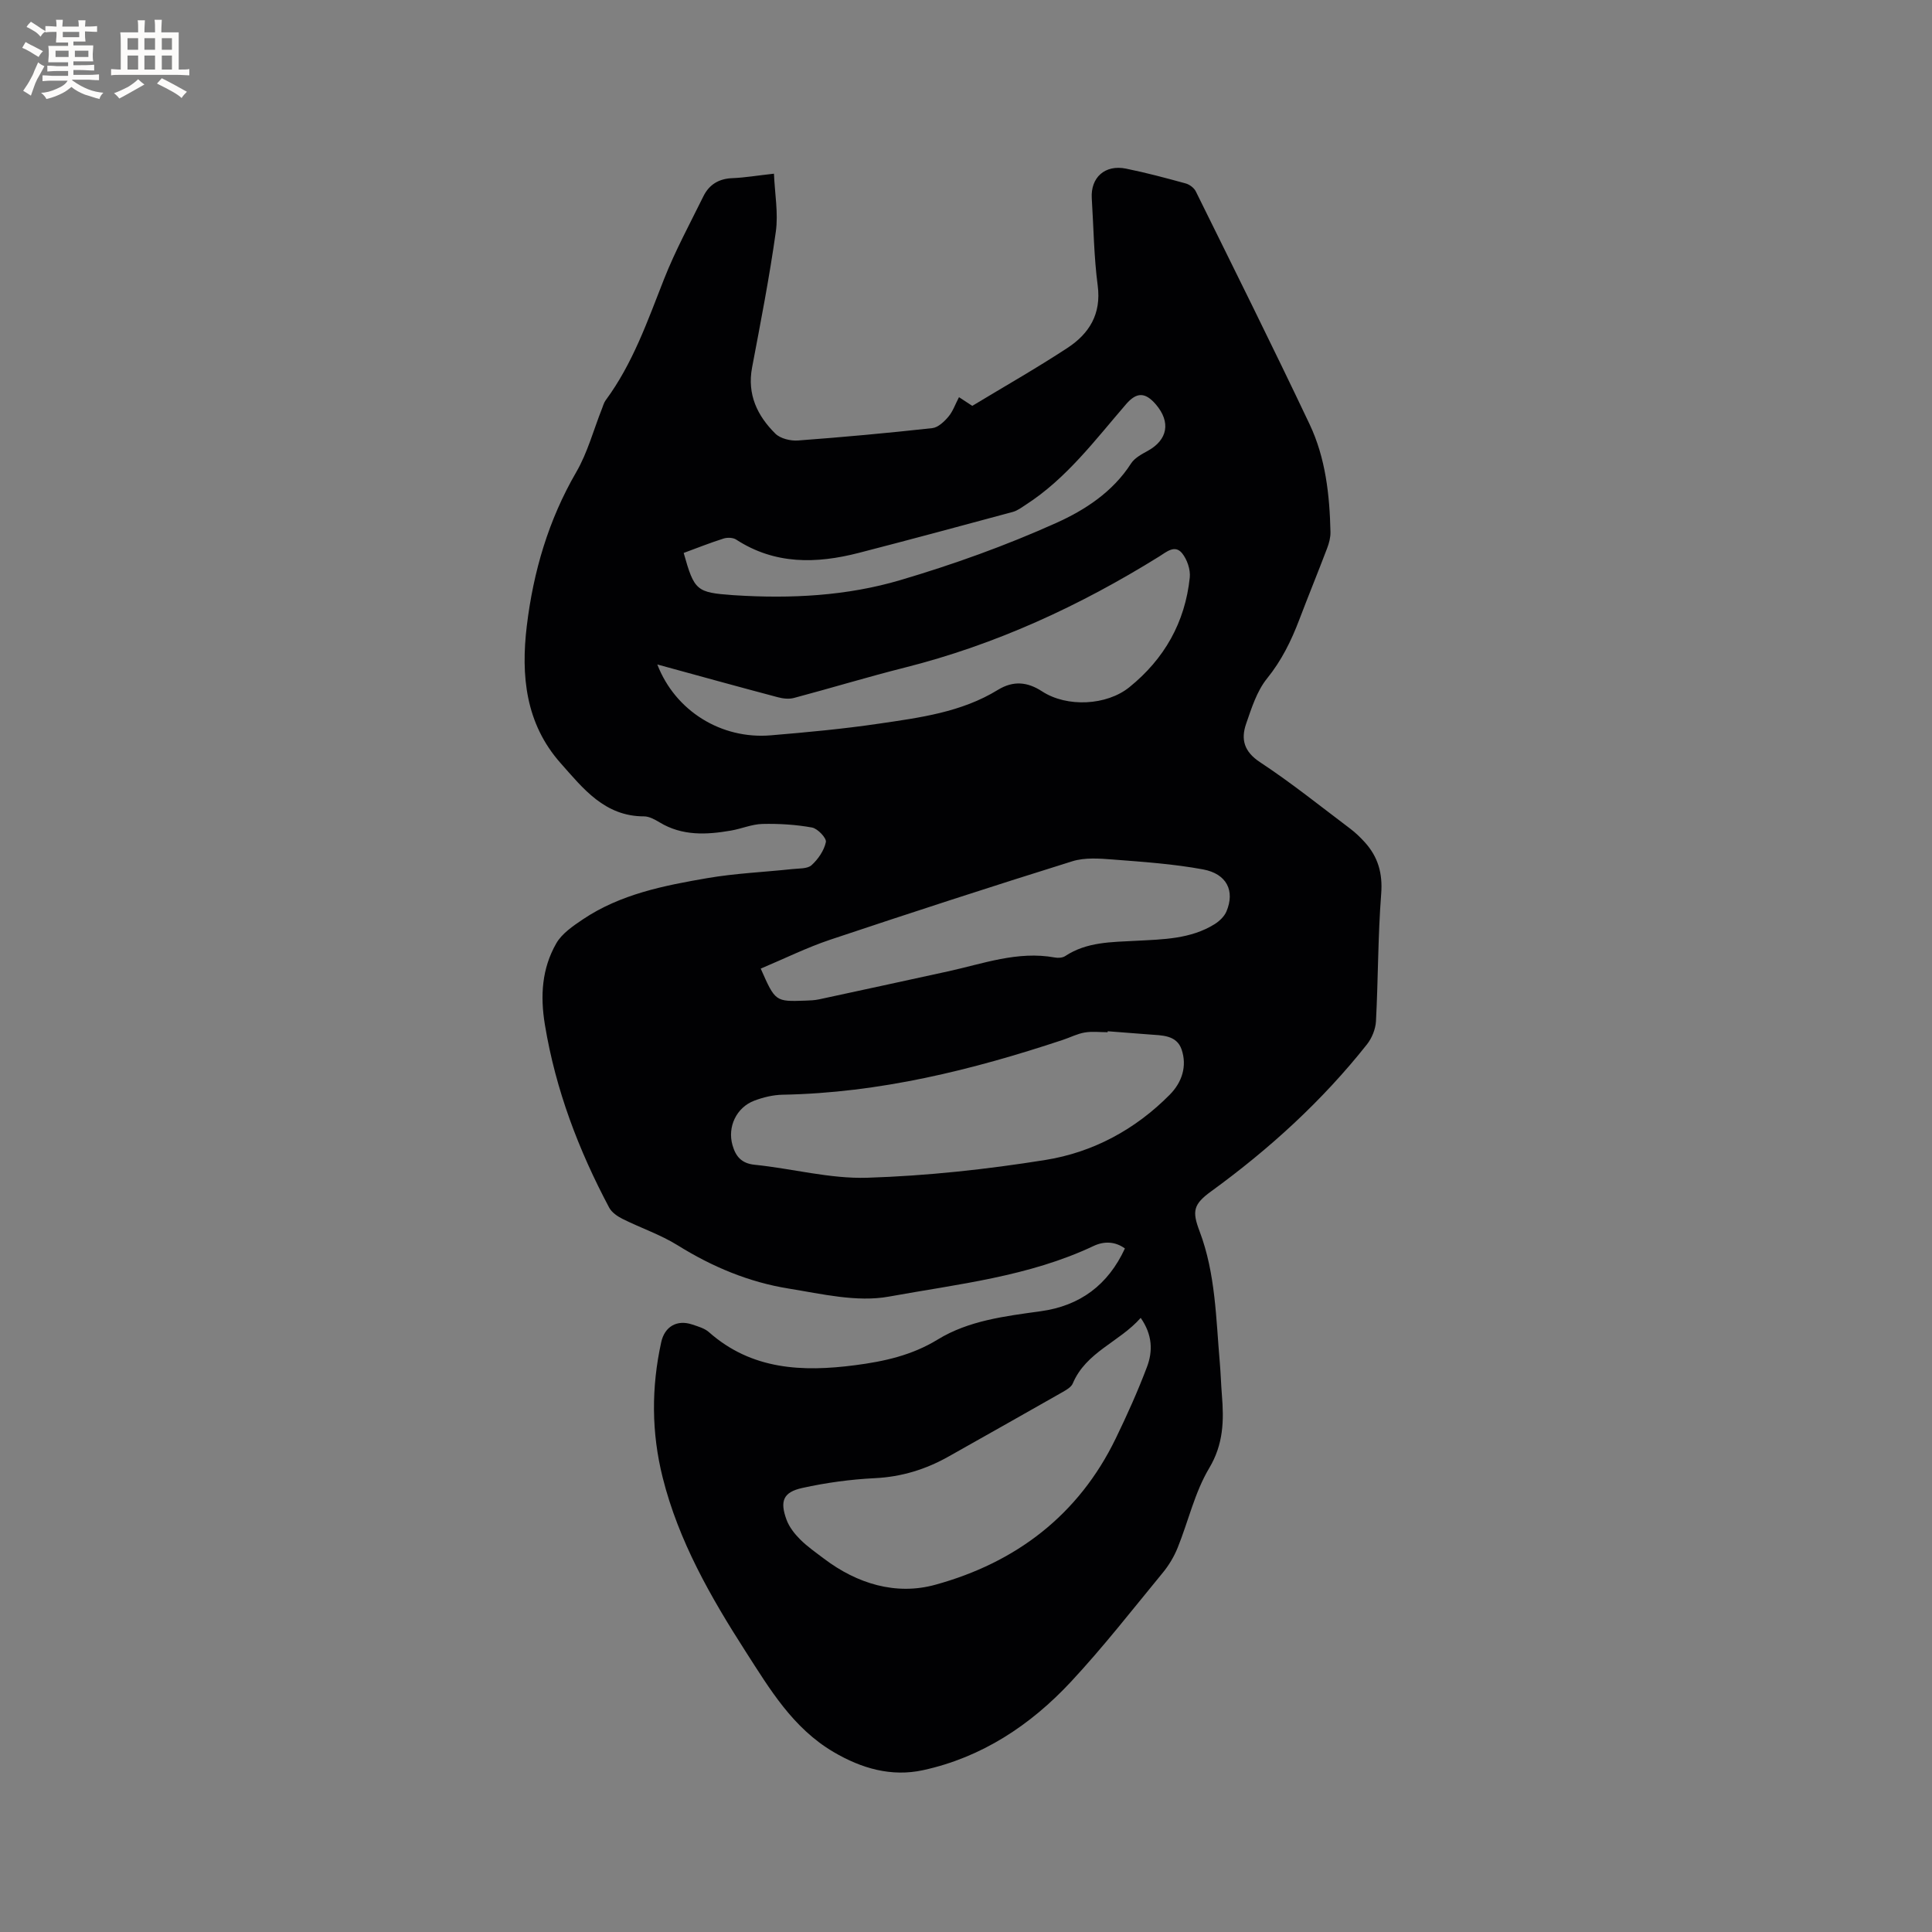 <svg enable-background="new 0 0 400 400" viewBox="0 0 400 400" xmlns="http://www.w3.org/2000/svg"><rect x="0" y="0" width="400" height="400" fill="#808080" stroke="none"/><path d="m160.24 35.96c.17 4.14.92 8.15.39 11.98-1.32 9.43-3.15 18.79-4.92 28.15-1.05 5.57 1.08 9.99 4.83 13.7 1.04 1.02 3.13 1.52 4.67 1.41 9.28-.69 18.55-1.54 27.8-2.56 1.2-.13 2.47-1.33 3.34-2.36.93-1.09 1.41-2.55 2.2-4.05 1.08.7 1.93 1.26 2.75 1.8 6.58-3.98 13.28-7.78 19.71-12 4.48-2.94 7.03-6.99 6.26-12.89-.79-5.98-.85-12.05-1.23-18.08-.27-4.32 2.74-7.04 7.12-6.14 4.15.84 8.25 1.94 12.33 3.06.8.22 1.73.92 2.09 1.65 7.92 16.04 15.9 32.05 23.56 48.21 3.31 6.98 4.15 14.64 4.32 22.32.02 1.12-.29 2.3-.7 3.37-1.88 4.95-3.89 9.85-5.77 14.8-1.66 4.36-3.65 8.42-6.66 12.14-2.11 2.61-3.21 6.13-4.34 9.4-1.1 3.2-.44 5.74 2.88 7.93 6.45 4.25 12.5 9.11 18.68 13.77 1.09.82 2.08 1.78 3 2.79 2.76 3.04 3.74 6.45 3.41 10.71-.68 8.77-.62 17.59-1.08 26.37-.09 1.63-.84 3.49-1.86 4.78-9.27 11.71-20.21 21.67-32.27 30.44-3.69 2.68-3.97 4.1-2.39 8.26 3.32 8.77 3.39 18.06 4.19 27.23.19 2.22.25 4.45.43 6.67.43 5.28.35 10.16-2.64 15.16-2.99 5.01-4.31 11-6.53 16.49-.74 1.82-1.8 3.6-3.05 5.12-6.26 7.61-12.34 15.42-19.05 22.62-8.37 8.98-18.45 15.65-30.62 18.29-6.52 1.41-12.68-.33-18.52-3.77-8.44-4.97-13.22-13.06-18.22-20.84-7.21-11.23-13.86-22.84-17.15-35.98-2.34-9.32-2.36-18.67-.3-28.03.71-3.25 3.29-4.72 6.43-3.65 1.19.4 2.53.77 3.44 1.57 8.86 7.84 19.37 8.27 30.28 6.85 5.99-.78 11.73-2.03 17.1-5.32 6.41-3.93 13.93-4.83 21.3-5.85 8.16-1.12 13.96-5.44 17.45-13-2.05-1.49-4.35-1.52-6.47-.52-13.43 6.35-28.11 7.89-42.41 10.49-6.61 1.2-13.88-.56-20.75-1.67-8.21-1.32-15.81-4.5-22.94-8.94-3.57-2.22-7.65-3.59-11.44-5.48-1.06-.53-2.24-1.34-2.77-2.34-6.34-11.93-11.08-24.39-13.3-37.83-1-6.04-.63-11.66 2.34-16.86 1.17-2.05 3.47-3.61 5.52-4.99 7.76-5.21 16.77-6.99 25.74-8.53 5.82-1 11.77-1.25 17.65-1.88 1.36-.15 3.09-.03 3.95-.8 1.37-1.24 2.6-3.04 2.97-4.79.17-.81-1.7-2.8-2.87-3.01-3.36-.61-6.84-.82-10.26-.74-2.18.05-4.32.99-6.51 1.37-5.08.88-10.1 1.14-14.79-1.7-.98-.59-2.15-1.24-3.23-1.24-8.14 0-12.6-5.76-17.27-11.03-7.26-8.19-8.23-18.12-6.99-28.42 1.36-11.24 4.48-21.91 10.24-31.83 2.35-4.05 3.58-8.75 5.33-13.15.23-.58.39-1.22.75-1.71 5.62-7.6 8.67-16.41 12.09-25.09 2.32-5.88 5.35-11.47 8.15-17.15 1.21-2.46 3.25-3.68 6.1-3.76 2.54-.11 5.05-.54 8.51-.92zm69.1 177.55c0 .07-.01.13-.01.2-1.59 0-3.21-.21-4.76.06-1.54.26-2.99 1.02-4.5 1.52-18.86 6.27-38.02 10.99-58.05 11.36-1.96.04-4 .53-5.85 1.23-3.7 1.4-5.61 5.43-4.51 9.23.64 2.24 1.8 3.76 4.57 4.04 7.8.79 15.59 2.93 23.33 2.69 12.32-.39 24.68-1.73 36.87-3.68 9.86-1.58 18.64-6.31 25.77-13.53 2.52-2.55 3.61-5.89 2.44-9.34-1.04-3.03-4.09-2.91-6.74-3.12-2.86-.23-5.71-.44-8.56-.66zm6.83 59.34c-4.43 5.03-11.3 7.03-14.07 13.59-.32.76-1.32 1.32-2.11 1.78-7.82 4.45-15.67 8.87-23.51 13.29-4.77 2.7-9.8 4.26-15.36 4.53-5.04.25-10.11.94-15.03 2.03-3.93.87-4.66 2.7-3.26 6.54.55 1.52 1.66 2.94 2.82 4.1 1.49 1.49 3.25 2.71 4.94 3.99 6.88 5.22 14.94 7.64 23.04 5.41 16.66-4.57 29.67-14.39 37.38-30.31 2.35-4.85 4.57-9.78 6.47-14.82 1.2-3.19 1.16-6.59-1.31-10.13zm-100.08-135.28c3.71 9.64 13.27 15.54 23.51 14.67 7.48-.63 14.98-1.32 22.41-2.42 8.46-1.24 17.05-2.36 24.56-6.97 3.23-1.98 6.14-1.69 9.18.29 5.18 3.37 13.4 2.92 18.07-.86 7.26-5.87 11.54-13.44 12.51-22.71.17-1.64-.55-3.75-1.6-5.04-1.5-1.82-3.23-.25-4.74.69-16.46 10.23-33.86 18.26-52.72 23.01-7.66 1.93-15.24 4.24-22.88 6.27-1.04.28-2.3.14-3.36-.15-8.16-2.16-16.29-4.41-24.94-6.78zm21.41 62.97c3.02 6.84 3.02 6.85 9.26 6.63.95-.03 1.92-.07 2.84-.27 8.88-1.91 17.76-3.84 26.64-5.78 7.3-1.59 14.45-4.29 22.15-2.88.68.13 1.59.07 2.14-.29 4.5-2.98 9.64-2.89 14.69-3.17 5.61-.3 11.27-.35 16.25-3.44.99-.62 2.01-1.59 2.45-2.63 1.79-4.24.1-7.79-4.84-8.71-6.12-1.13-12.37-1.56-18.59-2.04-2.82-.22-5.87-.46-8.49.36-16.76 5.23-33.45 10.66-50.1 16.23-4.86 1.63-9.5 3.93-14.4 5.99zm-15.95-86.06c2.2 7.83 2.64 8.19 10.24 8.74.11.01.21.02.32.02 11.6.74 23.2.15 34.31-3.14 10.97-3.24 21.83-7.14 32.26-11.83 5.92-2.66 11.71-6.41 15.49-12.31.74-1.15 2.2-1.92 3.47-2.62 4.13-2.28 4.8-5.97 1.65-9.63-2.18-2.53-3.96-2.55-6.12-.06-6.43 7.44-12.34 15.4-20.77 20.84-.87.56-1.75 1.24-2.72 1.5-10.62 2.87-21.23 5.73-31.88 8.48-8.78 2.26-17.37 2.45-25.39-2.76-.65-.42-1.82-.46-2.6-.21-2.73.86-5.38 1.92-8.26 2.98z" fill="#010103"/><g fill="#fcfbfa"><path d="m6.8 9.5c.6.3 1.3.7 2.1 1.1-.4.4-.7.8-.9 1.2-.7-.4-1.3-.8-1.8-1.1s-1.1-.6-1.6-.8c.2-.4.5-.8.7-1.2.4.2.8.5 1.5.8zm.9 6.9c-.3.6-.5 1.1-.7 1.7s-.4 1.1-.6 1.7c-.6-.4-1.1-.7-1.6-1 .7-1 1.2-1.8 1.5-2.4.3-.5.6-1.1.8-1.7.3-.6.5-1.2.8-1.8.3.3.8.6 1.3.8-.7 1.3-1.2 2.2-1.5 2.7zm.1-11c.4.3 1 .7 1.7 1.1-.5.2-.8.6-1.1 1.1-.5-.6-1-1-1.4-1.2s-.9-.6-1.5-.8c.2-.4.5-.7.9-1.1.5.3.9.6 1.4.9zm10.5 13.1c1 .4 2 .6 3.1.7-.4.4-.7.8-.8 1.3-.9-.2-1.9-.6-3-.9-1-.4-2-.9-2.8-1.6-.5.4-1.1.9-1.9 1.3s-1.9.9-3.3 1.2c-.1-.3-.5-.8-1.1-1.3 1 0 2.1-.3 3.2-.8 1.2-.5 1.9-1 2.3-1.7h-3.2c-.4 0-1 0-2 .1v-1.2c1 0 1.7.1 2 .1h3.3v-1h-2.3c-.2 0-.9 0-2 .1v-1.2c1.2 0 1.9.1 2 .1h2.3v-.8h-4.1c0-.7.1-1.2.1-1.6 0-.5 0-1.1-.1-1.8h4.1v-.7h-2.5c0-.6.1-1.1.1-1.6v-.6h-.5c-.4 0-1 0-1.8.1v-1.3c1.2 0 1.9.1 2.1.1h.2c0-.3 0-.8-.1-1.4h1.4c0 .6-.1 1-.1 1.4h3.4c0-.4 0-.8-.1-1.3h1.5c0 .4-.1.9-.1 1.3.7 0 1.5 0 2.5-.1v1.2c-1 0-1.8-.1-2.5-.1v.6c0 .3 0 .8.1 1.5h-2.5v.8h4.1c0 .7-.1 1.3-.1 1.8s0 1 .1 1.5h-4.1v.8h1.4c.8 0 1.8 0 2.9-.1v1.2c-1 0-1.9-.1-2.8-.1h-1.5v1h3.2c.3 0 1 0 2.1-.1v1.2c-1.1 0-1.8-.1-2.1-.1h-3.4l-.1.1c1.4 1 2.4 1.5 3.4 1.9zm-4.1-6.7v-1.3h-2.7v1.3zm2.2-4.1v-1.1h-3.4v1.1zm1.9 4.1v-1.3h-2.8v1.3z"/><path d="m37 6.7v2.3 5.4c1 0 1.8 0 2.2-.1v1.3c-.6 0-1.5-.1-2.5-.1h-11.9c-.7 0-1.3 0-1.8.1v-1.3c.5 0 1.1.1 2 .1v-5.2c0-1 0-1.8-.1-2.5h3.7c0-1.3 0-2.1-.1-2.5h1.5c0 .4-.1 1.3-.1 2.5h2.2c0-1.2 0-2.1-.1-2.6h1.5c0 .4-.1 1.3-.1 2.6zm-12.3 13.7c-.3-.4-.7-.8-1.1-1.1 1.1-.4 2.1-.9 2.9-1.3.8-.5 1.5-1 2.1-1.6.4.4.9.8 1.3 1.1-2.5 1.4-4.2 2.4-5.2 2.9zm3.9-10.1v-2.4h-2.2v2.4zm0 4.1v-2.9h-2.2v2.9zm3.5-4.1v-2.4h-2.2v2.4zm0 4.1v-2.9h-2.2v2.9zm.4 2.9 1-1.1c.6.3 1.4.7 2.5 1.3s2 1.1 2.7 1.5c-.4.4-.8.8-1.1 1.3-.8-.8-2.5-1.7-5.1-3zm3.1-7v-2.4h-2.1v2.4zm0 4.1v-2.9h-2.1v2.9z"/></g></svg>